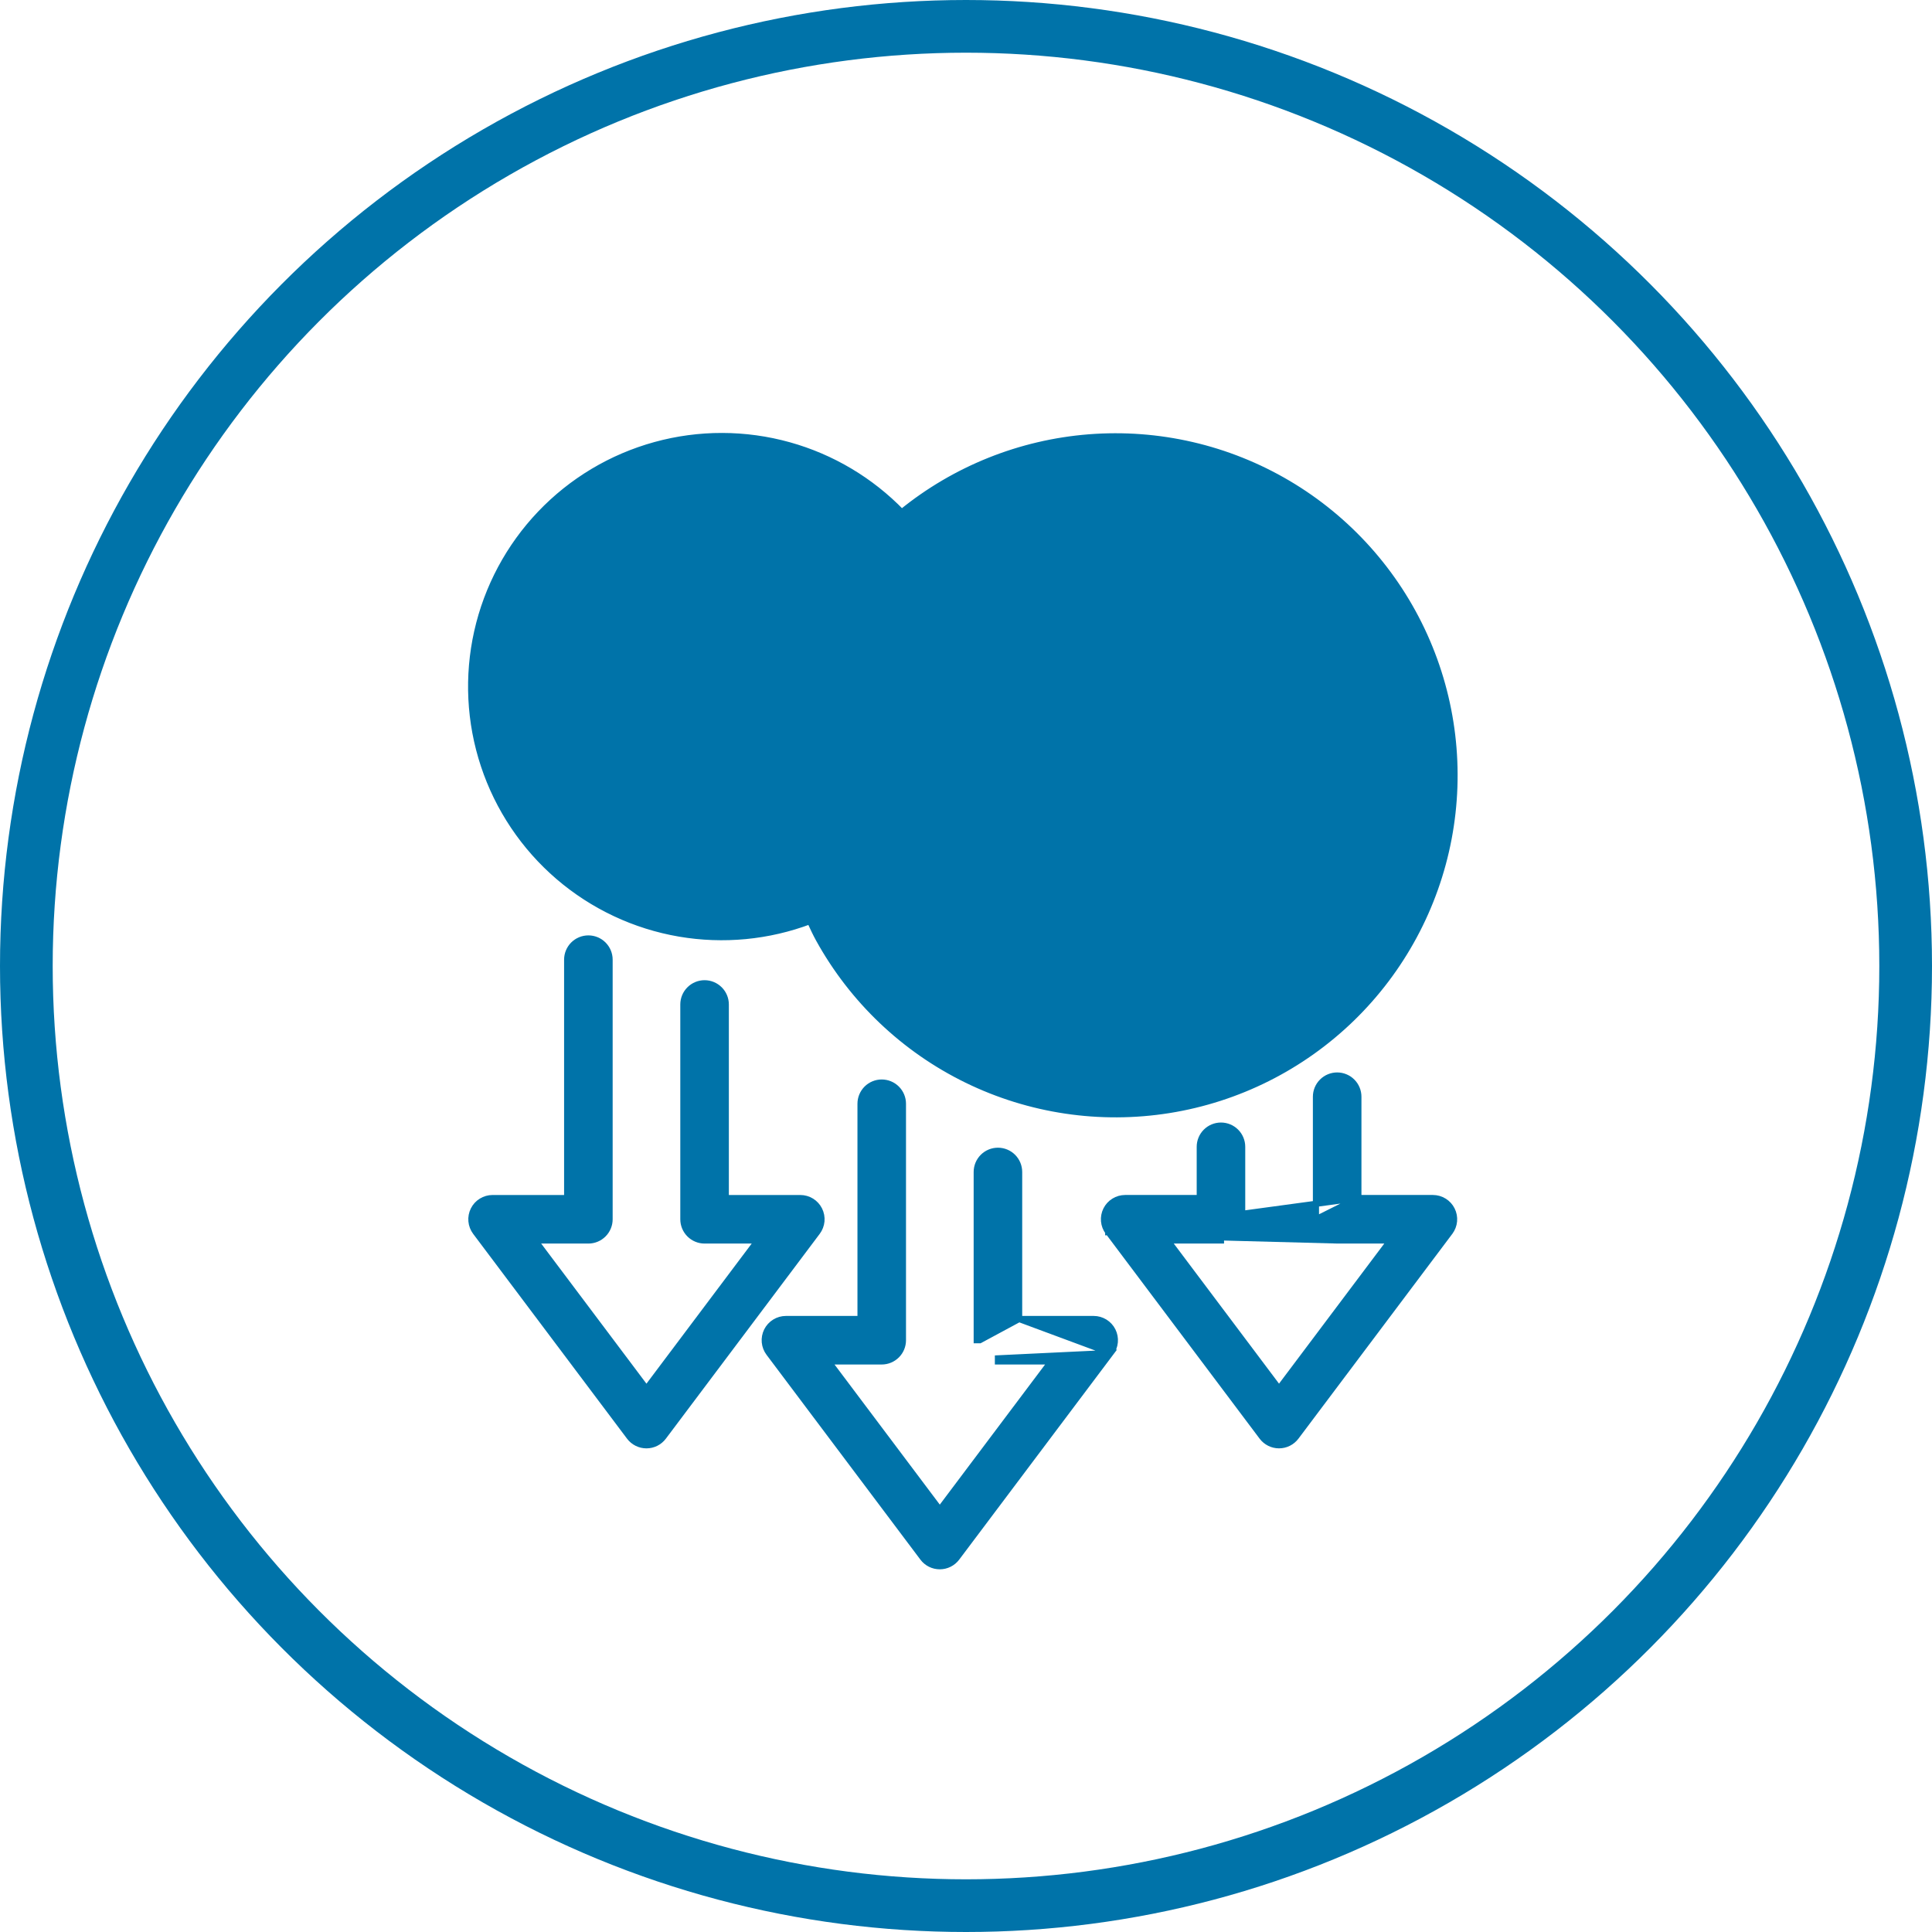 <svg width="110" height="110" viewBox="0 0 110 110" fill="none" xmlns="http://www.w3.org/2000/svg">
<circle cx="55" cy="55" r="53.5" stroke="#0073A9" stroke-width="3"/>
<path d="M36.396 43.851L36.396 43.851C36.509 43.963 36.642 44.051 36.789 44.111C36.936 44.171 37.093 44.201 37.252 44.2C37.41 44.199 37.567 44.167 37.713 44.106C37.859 44.044 37.992 43.955 38.103 43.842L46.874 34.983L46.875 34.983C47.1 34.755 47.225 34.448 47.224 34.128C47.222 33.808 47.093 33.502 46.866 33.276C46.638 33.051 46.331 32.926 46.011 32.927C45.691 32.929 45.384 33.058 45.159 33.285C45.159 33.285 45.159 33.285 45.159 33.285L36.388 42.144C36.276 42.257 36.188 42.39 36.128 42.537C36.068 42.684 36.038 42.841 36.038 42.999C36.039 43.158 36.071 43.315 36.133 43.461C36.194 43.607 36.283 43.74 36.396 43.851Z" fill="#0073A9" stroke="#0073A9" stroke-width="0.35"/>
<path d="M41.723 42.456L41.723 42.456C41.723 43.114 41.917 43.757 42.283 44.303C42.648 44.85 43.167 45.277 43.774 45.528C44.382 45.78 45.05 45.846 45.695 45.718C46.34 45.59 46.932 45.273 47.397 44.809C47.862 44.344 48.179 43.752 48.307 43.107C48.436 42.462 48.37 41.794 48.118 41.186C47.867 40.579 47.441 40.059 46.895 39.694C46.348 39.328 45.705 39.133 45.048 39.133L45.047 39.133C44.166 39.134 43.321 39.484 42.698 40.107C42.075 40.73 41.724 41.575 41.723 42.456ZM45.957 42.457C45.957 42.637 45.904 42.813 45.804 42.962C45.704 43.112 45.562 43.229 45.396 43.298C45.23 43.367 45.047 43.385 44.87 43.35C44.694 43.315 44.531 43.228 44.404 43.101C44.277 42.974 44.19 42.812 44.155 42.635C44.12 42.459 44.138 42.276 44.207 42.109C44.276 41.943 44.392 41.801 44.542 41.701C44.692 41.601 44.868 41.548 45.048 41.548L45.048 41.373L45.047 41.548C45.288 41.548 45.519 41.644 45.69 41.815C45.86 41.985 45.956 42.216 45.957 42.457Z" fill="#0073A9" stroke="#0073A9" stroke-width="0.35"/>
<path d="M34.265 35.365L34.265 35.365C34.266 36.247 34.617 37.092 35.24 37.715C35.863 38.338 36.709 38.688 37.59 38.689H37.59C38.248 38.689 38.89 38.494 39.437 38.129C39.983 37.763 40.409 37.244 40.661 36.636C40.912 36.029 40.978 35.361 40.849 34.716C40.721 34.071 40.404 33.479 39.939 33.014C39.474 32.549 38.882 32.233 38.237 32.105C37.593 31.976 36.924 32.042 36.317 32.294C35.709 32.546 35.19 32.972 34.825 33.518C34.46 34.065 34.265 34.708 34.265 35.365ZM36.947 34.722C37.117 34.551 37.349 34.456 37.59 34.455C37.77 34.456 37.946 34.509 38.095 34.609C38.245 34.709 38.361 34.851 38.43 35.017C38.498 35.184 38.516 35.367 38.481 35.543C38.446 35.719 38.359 35.881 38.232 36.008C38.105 36.136 37.943 36.222 37.766 36.257C37.59 36.292 37.407 36.274 37.241 36.205C37.075 36.136 36.933 36.02 36.833 35.87C36.733 35.721 36.679 35.545 36.679 35.365C36.68 35.124 36.776 34.892 36.947 34.722Z" fill="#0073A9" stroke="#0073A9" stroke-width="0.35"/>
<path d="M46.152 52.522C46.14 52.496 46.128 52.471 46.116 52.445C43.748 53.336 41.184 53.581 38.688 53.155C36.137 52.719 33.754 51.597 31.791 49.911C29.829 48.224 28.363 46.036 27.549 43.58C26.735 41.124 26.605 38.493 27.171 35.968C27.738 33.444 28.98 31.121 30.765 29.248C32.55 27.375 34.811 26.023 37.306 25.337C39.8 24.65 42.435 24.655 44.927 25.35C47.367 26.031 49.58 27.349 51.341 29.167C54.378 26.698 58.095 25.21 61.999 24.902C65.957 24.59 69.916 25.506 73.334 27.526C76.753 29.546 79.465 32.572 81.101 36.19C82.737 39.808 83.218 43.842 82.477 47.743C81.736 51.644 79.81 55.222 76.962 57.988C74.113 60.754 70.481 62.575 66.559 63.201C62.638 63.827 58.62 63.229 55.051 61.487C51.483 59.746 48.538 56.946 46.619 53.47L46.152 52.522ZM46.152 52.522C46.299 52.839 46.449 53.163 46.619 53.47L46.152 52.522ZM78.032 35.519C79.552 38.126 80.355 41.088 80.358 44.106C80.361 47.123 79.564 50.087 78.048 52.697C76.533 55.257 74.37 57.371 71.776 58.827C69.182 60.283 66.249 61.029 63.275 60.989C60.3 60.948 57.389 60.124 54.836 58.598C52.282 57.072 50.176 54.899 48.731 52.299C48.584 52.034 48.455 51.755 48.323 51.47C48.314 51.451 48.305 51.432 48.296 51.413C49.887 50.488 51.285 49.263 52.411 47.805C53.569 46.305 54.417 44.589 54.904 42.757C55.391 40.925 55.508 39.014 55.247 37.137C54.986 35.259 54.353 33.453 53.386 31.823C53.224 31.55 53.051 31.286 52.873 31.029C54.723 29.525 56.871 28.43 59.177 27.816C61.534 27.189 63.999 27.08 66.402 27.497C68.805 27.914 71.09 28.847 73.097 30.232C75.105 31.617 76.789 33.421 78.032 35.519ZM30.893 33.066C32.223 30.815 34.26 29.066 36.687 28.092C39.113 27.118 41.794 26.974 44.311 27.681C46.828 28.388 49.041 29.907 50.606 32.002C52.17 34.097 52.998 36.651 52.962 39.265C52.925 41.88 52.025 44.409 50.402 46.459C48.779 48.509 46.524 49.965 43.988 50.601C41.452 51.237 38.777 51.017 36.378 49.975C33.98 48.934 31.994 47.128 30.727 44.841C29.729 43.033 29.218 40.996 29.247 38.931C29.276 36.866 29.844 34.844 30.893 33.066Z" fill="#0073A9" stroke="#0073A9" stroke-width="0.35"/>
<path d="M46.646 68.88C46.546 68.68 46.392 68.511 46.201 68.393M46.646 68.88L46.49 68.959M46.646 68.88C46.646 68.88 46.646 68.88 46.646 68.88L46.49 68.959M46.646 68.88C46.746 69.081 46.789 69.306 46.769 69.529C46.748 69.753 46.666 69.966 46.531 70.146M46.201 68.393L46.49 68.959M46.201 68.393C46.01 68.276 45.79 68.213 45.566 68.213C45.566 68.213 45.566 68.213 45.566 68.213H41.323V57.191C41.323 56.87 41.196 56.563 40.969 56.337C40.743 56.111 40.436 55.983 40.116 55.983C39.795 55.983 39.488 56.111 39.262 56.337C39.035 56.563 38.908 56.87 38.908 57.191V69.42C38.908 69.42 38.908 69.421 38.908 69.421C38.908 69.579 38.94 69.736 39 69.882C39.061 70.029 39.15 70.162 39.262 70.274C39.374 70.386 39.507 70.475 39.654 70.536C39.8 70.597 39.957 70.628 40.116 70.628C40.116 70.628 40.116 70.628 40.116 70.628H43.149L36.806 79.072L30.462 70.628H33.5C33.5 70.628 33.5 70.628 33.5 70.628C33.658 70.628 33.815 70.597 33.962 70.536C34.108 70.475 34.241 70.386 34.353 70.274C34.466 70.162 34.554 70.029 34.615 69.882C34.676 69.736 34.707 69.579 34.707 69.421C34.707 69.421 34.707 69.42 34.707 69.42V54.639C34.707 54.319 34.58 54.012 34.353 53.785C34.127 53.559 33.82 53.432 33.5 53.432C33.179 53.432 32.873 53.559 32.646 53.785C32.42 54.012 32.292 54.319 32.292 54.639V68.213H28.045C28.045 68.213 28.045 68.213 28.045 68.213C27.821 68.213 27.601 68.276 27.41 68.394C27.219 68.511 27.065 68.68 26.965 68.881C26.865 69.082 26.822 69.306 26.843 69.53C26.863 69.753 26.945 69.966 27.08 70.146L35.841 81.807C35.841 81.807 35.841 81.807 35.841 81.807C35.953 81.957 36.099 82.078 36.267 82.162C36.434 82.246 36.619 82.289 36.806 82.289C36.993 82.289 37.178 82.246 37.346 82.162C37.513 82.078 37.659 81.957 37.771 81.807C37.771 81.807 37.771 81.807 37.771 81.807L46.531 70.146M46.201 68.393L46.531 70.146M46.49 68.959C46.575 69.13 46.612 69.323 46.594 69.514C46.577 69.705 46.507 69.887 46.391 70.04L46.531 70.146M46.531 70.146L46.531 70.146M46.531 70.146L46.531 70.146" fill="#0073A9" stroke="#0073A9" stroke-width="0.35"/>
<path d="M63.235 77.032L63.235 77.032L54.473 88.693C54.36 88.843 54.215 88.964 54.047 89.048C53.88 89.132 53.695 89.175 53.508 89.175C53.321 89.175 53.136 89.132 52.968 89.048C52.801 88.964 52.655 88.843 52.543 88.693L43.783 77.032C43.783 77.032 43.783 77.032 43.783 77.032C43.648 76.852 43.566 76.639 43.545 76.416C43.525 76.192 43.567 75.968 43.667 75.767C43.768 75.566 43.922 75.398 44.113 75.28C44.303 75.162 44.523 75.099 44.748 75.099C44.748 75.099 44.748 75.099 44.748 75.099H48.995V62.843C48.995 62.523 49.122 62.216 49.348 61.989C49.575 61.763 49.882 61.636 50.202 61.636C50.522 61.636 50.829 61.763 51.055 61.989C51.282 62.216 51.409 62.523 51.409 62.843V76.306C51.409 76.306 51.409 76.306 51.409 76.306C51.409 76.465 51.378 76.622 51.317 76.769C51.257 76.915 51.168 77.048 51.056 77.16C50.943 77.272 50.81 77.361 50.664 77.422C50.517 77.483 50.36 77.514 50.202 77.514C50.202 77.514 50.202 77.514 50.202 77.514H47.164L53.508 85.958L59.853 77.514H56.818H56.818V77.339L63.235 77.032ZM63.235 77.032C63.37 76.852 63.452 76.639 63.472 76.415C63.492 76.192 63.45 75.968 63.35 75.767C63.25 75.566 63.096 75.398 62.905 75.28C62.714 75.162 62.494 75.099 62.27 75.099H58.025M63.235 77.032L58.025 75.099M58.025 75.099V66.727C58.025 66.407 57.898 66.1 57.672 65.873C57.445 65.647 57.138 65.52 56.818 65.52C56.498 65.52 56.191 65.647 55.965 65.873C55.738 66.1 55.611 66.407 55.611 66.727V76.306V76.306H55.786L58.025 75.099Z" fill="#0073A9" stroke="#0073A9" stroke-width="0.35"/>
<path d="M60.286 48.455L60.286 48.455C60.09 48.201 59.802 48.035 59.484 47.995C59.167 47.954 58.846 48.041 58.592 48.236C58.339 48.432 58.173 48.721 58.132 49.038C58.091 49.356 58.178 49.677 58.374 49.93L58.381 49.939L58.389 49.947C59.433 50.997 60.822 51.631 62.295 51.736V53.414C62.295 53.734 62.422 54.041 62.649 54.268C62.875 54.494 63.182 54.621 63.502 54.621C63.823 54.621 64.13 54.494 64.356 54.268C64.582 54.041 64.71 53.734 64.71 53.414V51.726C66.338 51.532 67.534 50.978 68.332 50.198C69.156 49.392 69.539 48.358 69.539 47.272C69.539 46.198 69.286 45.378 68.859 44.756C68.433 44.134 67.844 43.723 67.195 43.452C65.912 42.916 64.368 42.916 63.315 42.916H63.302C61.784 42.916 60.934 42.735 60.463 42.414C60.016 42.108 59.881 41.654 59.881 40.972C59.881 40.295 60.215 39.811 60.754 39.472C61.3 39.129 62.051 38.939 62.853 38.878C63.652 38.816 64.484 38.883 65.179 39.038C65.527 39.115 65.836 39.214 66.088 39.328C66.343 39.442 66.527 39.567 66.636 39.69L66.637 39.691C66.849 39.93 67.148 40.076 67.467 40.095C67.787 40.115 68.102 40.007 68.341 39.794C68.581 39.582 68.727 39.283 68.746 38.963C68.766 38.644 68.657 38.329 68.445 38.09L68.438 38.081L68.429 38.074C67.39 37.165 66.084 36.623 64.71 36.528V34.831C64.71 34.51 64.583 34.203 64.356 33.977C64.13 33.751 63.823 33.623 63.502 33.623C63.182 33.623 62.875 33.751 62.649 33.977C62.422 34.203 62.295 34.51 62.295 34.831V36.514C60.671 36.691 59.474 37.234 58.676 38.014C57.851 38.819 57.467 39.863 57.467 40.972C57.467 42.047 57.731 42.868 58.165 43.49C58.597 44.112 59.189 44.522 59.822 44.793C61.077 45.33 62.521 45.33 63.293 45.33H63.302C64.037 45.33 64.648 45.35 65.152 45.407C65.656 45.464 66.041 45.557 66.331 45.697C66.617 45.835 66.809 46.018 66.934 46.263C67.061 46.511 67.125 46.838 67.125 47.272C67.125 47.929 66.79 48.415 66.246 48.762C65.696 49.113 64.939 49.315 64.131 49.384C63.325 49.452 62.485 49.387 61.781 49.216C61.067 49.043 60.53 48.771 60.286 48.455Z" fill="#0073A9" stroke="#0073A9" stroke-width="0.35"/>
<path d="M63.097 70.145L63.097 70.144C62.962 69.965 62.88 69.752 62.86 69.528C62.84 69.305 62.882 69.081 62.982 68.88C63.082 68.679 63.236 68.51 63.427 68.393C63.618 68.275 63.838 68.212 64.062 68.212C64.062 68.212 64.062 68.212 64.062 68.212H68.31V65.294C68.31 64.974 68.437 64.667 68.663 64.441C68.89 64.214 69.197 64.087 69.517 64.087C69.837 64.087 70.144 64.214 70.371 64.441C70.597 64.667 70.724 64.974 70.724 65.294V69.419L63.097 70.145ZM63.097 70.145L71.857 81.806L71.857 81.806C71.969 81.956 72.115 82.077 72.283 82.161C72.45 82.245 72.635 82.288 72.822 82.288C73.01 82.288 73.194 82.245 73.362 82.161C73.529 82.077 73.675 81.956 73.788 81.806L73.788 81.806L82.549 70.145L82.549 70.144C82.684 69.965 82.766 69.752 82.786 69.528C82.806 69.305 82.764 69.081 82.663 68.88C82.563 68.679 82.409 68.51 82.218 68.393C82.028 68.275 81.808 68.212 81.583 68.212H77.34M63.097 70.145L77.34 68.212M74.925 69.419V69.419H75.1L74.925 69.419ZM74.925 69.419V62.443C74.925 62.123 75.053 61.815 75.279 61.589C75.505 61.363 75.813 61.235 76.133 61.235C76.453 61.235 76.76 61.363 76.986 61.589C77.213 61.815 77.34 62.123 77.34 62.443V68.212M74.925 69.419L77.34 68.212M69.517 70.627V70.452L76.133 70.627H79.166L72.822 79.071L66.479 70.627H69.517H69.517Z" fill="#0073A9" stroke="#0073A9" stroke-width="0.35"/>
</svg>

